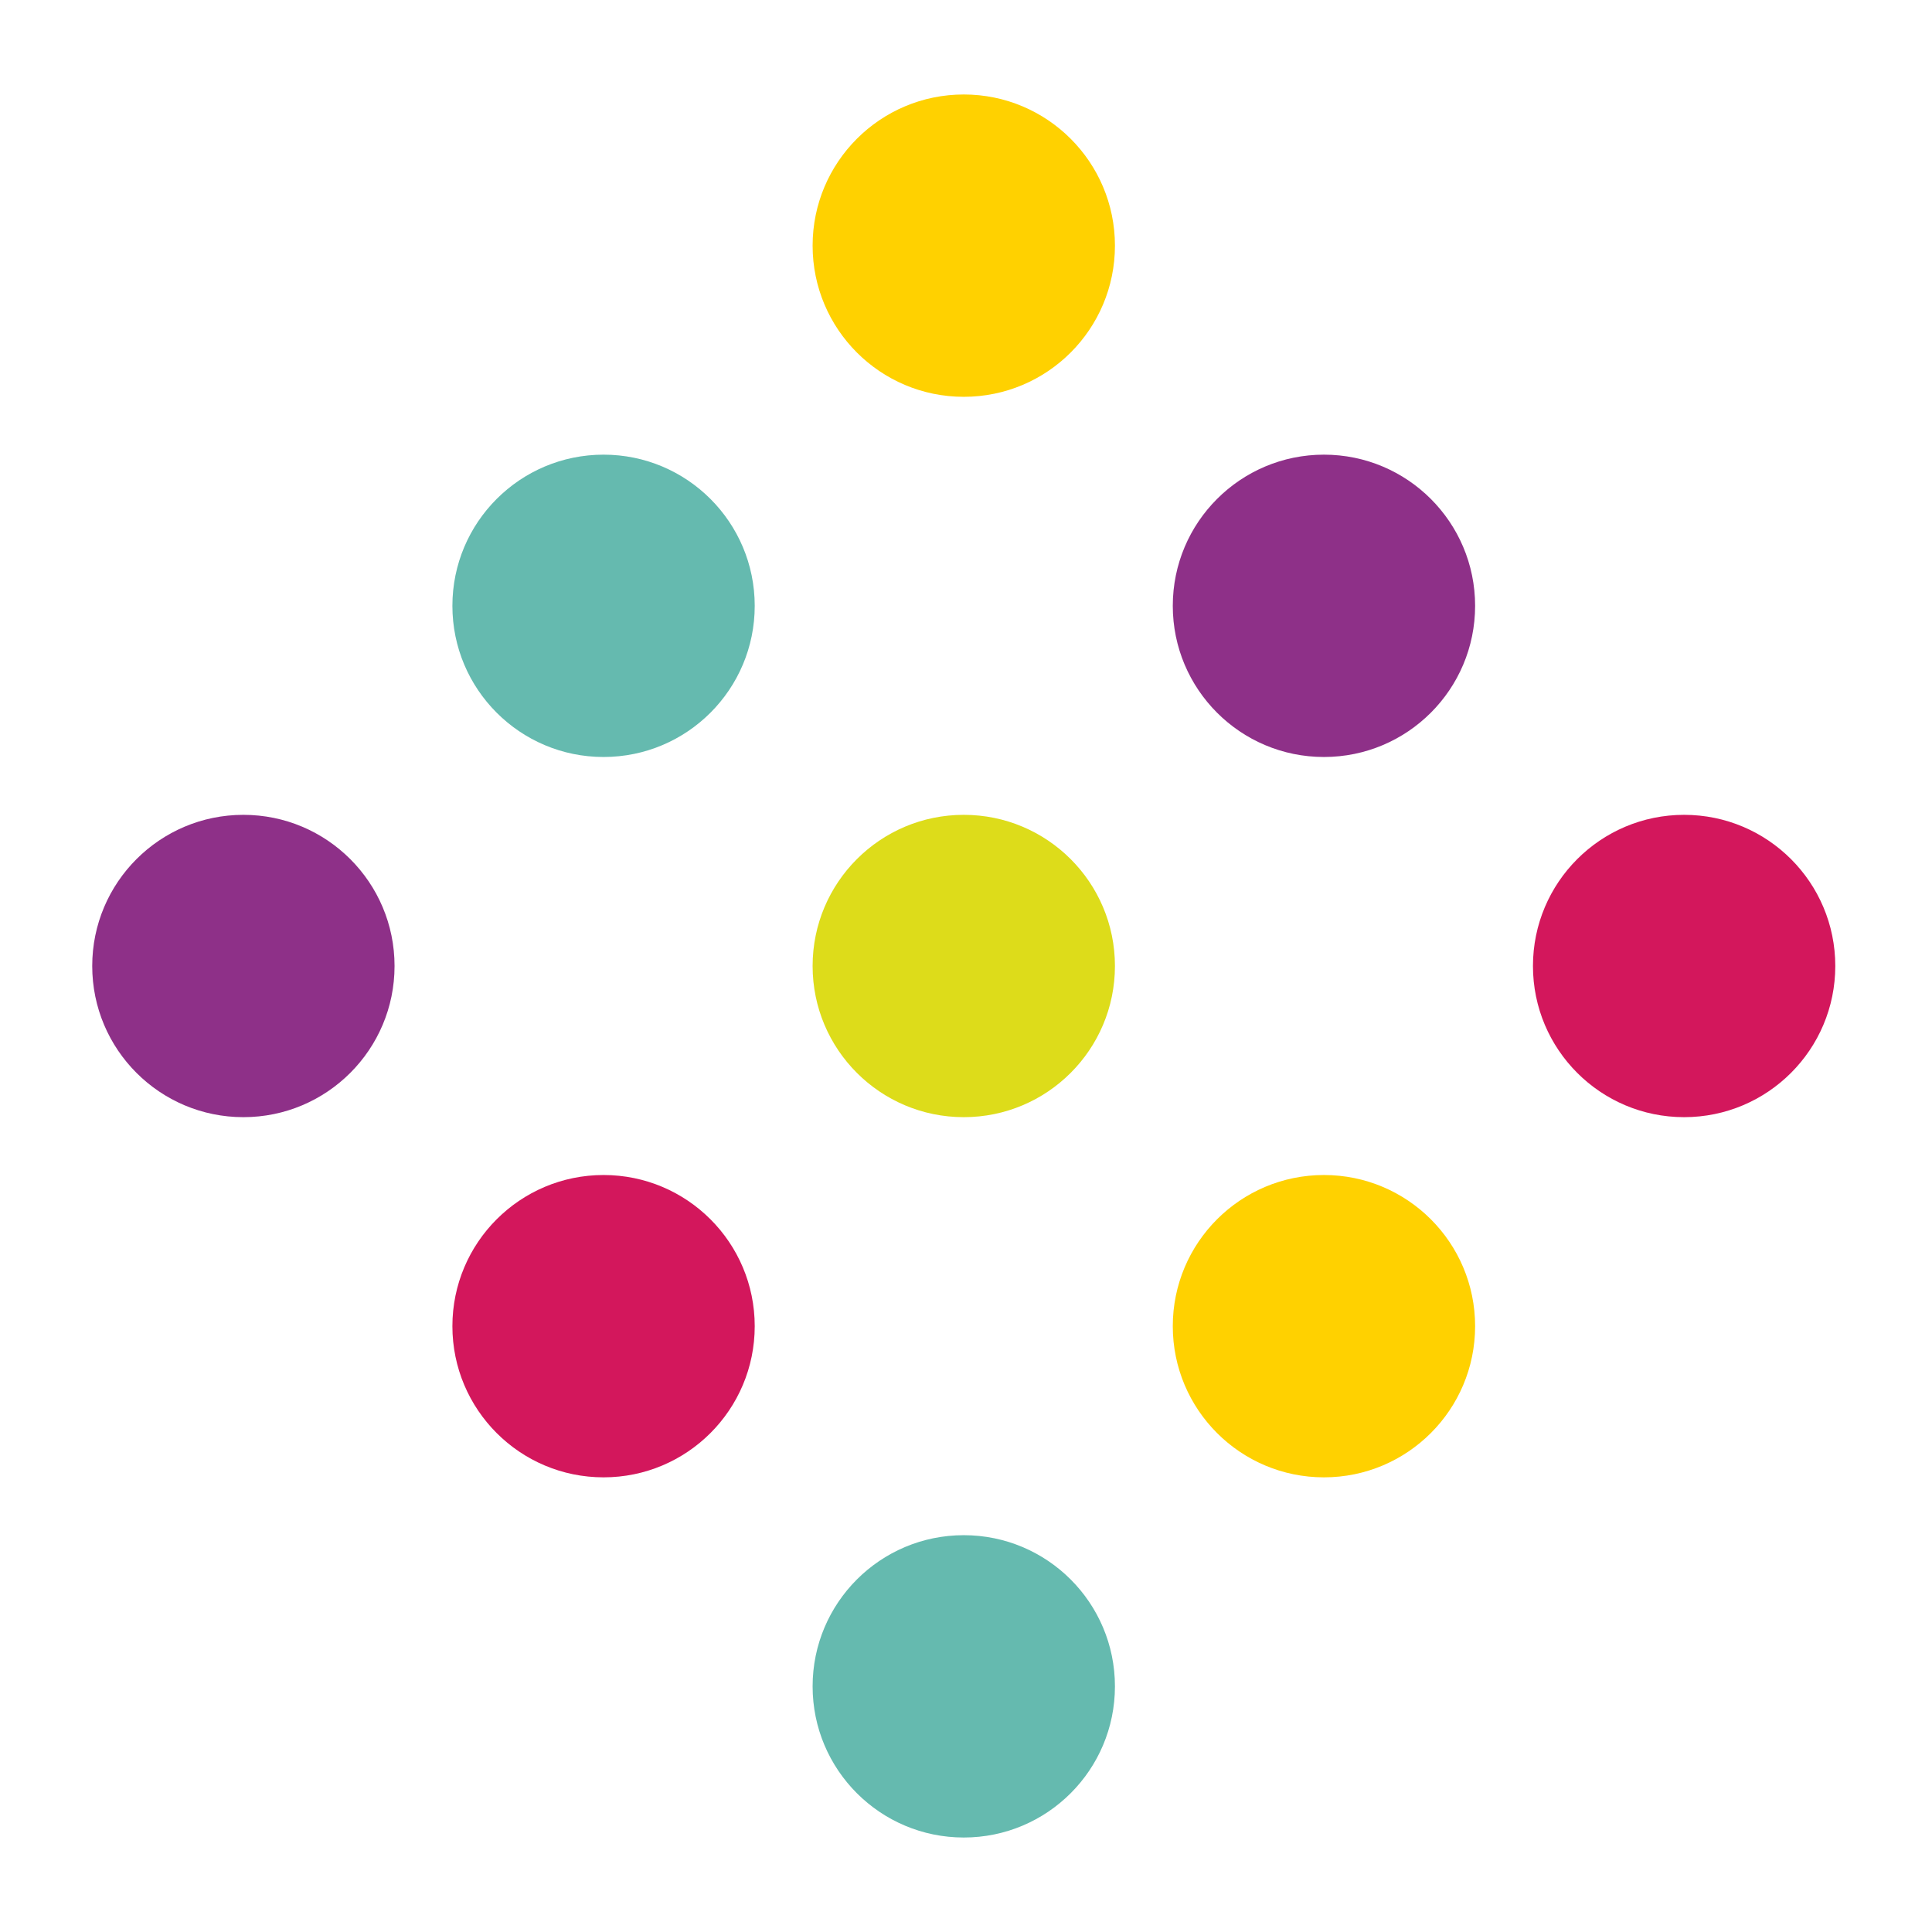 <svg xmlns="http://www.w3.org/2000/svg" id="Livello_1" viewBox="0 0 512 512"><defs><style>.cls-1{fill:#65baaf;}.cls-2{fill:#dddc1a;}.cls-3{fill:#ffd100;}.cls-4{fill:#d3175c;}.cls-5{fill:#8e3088;}</style></defs><circle class="cls-3" cx="255.41" cy="65.1" r="40.06"></circle><circle class="cls-5" cx="350.86" cy="160.55" r="40.06"></circle><circle class="cls-4" cx="446.31" cy="256" r="40.06"></circle><circle class="cls-1" cx="159.95" cy="160.55" r="40.06"></circle><circle class="cls-2" cx="255.41" cy="256" r="40.06"></circle><circle class="cls-3" cx="350.86" cy="351.45" r="40.06"></circle><circle class="cls-5" cx="64.5" cy="256" r="40.06"></circle><circle class="cls-4" cx="159.95" cy="351.45" r="40.06"></circle><circle class="cls-1" cx="255.41" cy="446.9" r="40.06"></circle></svg>